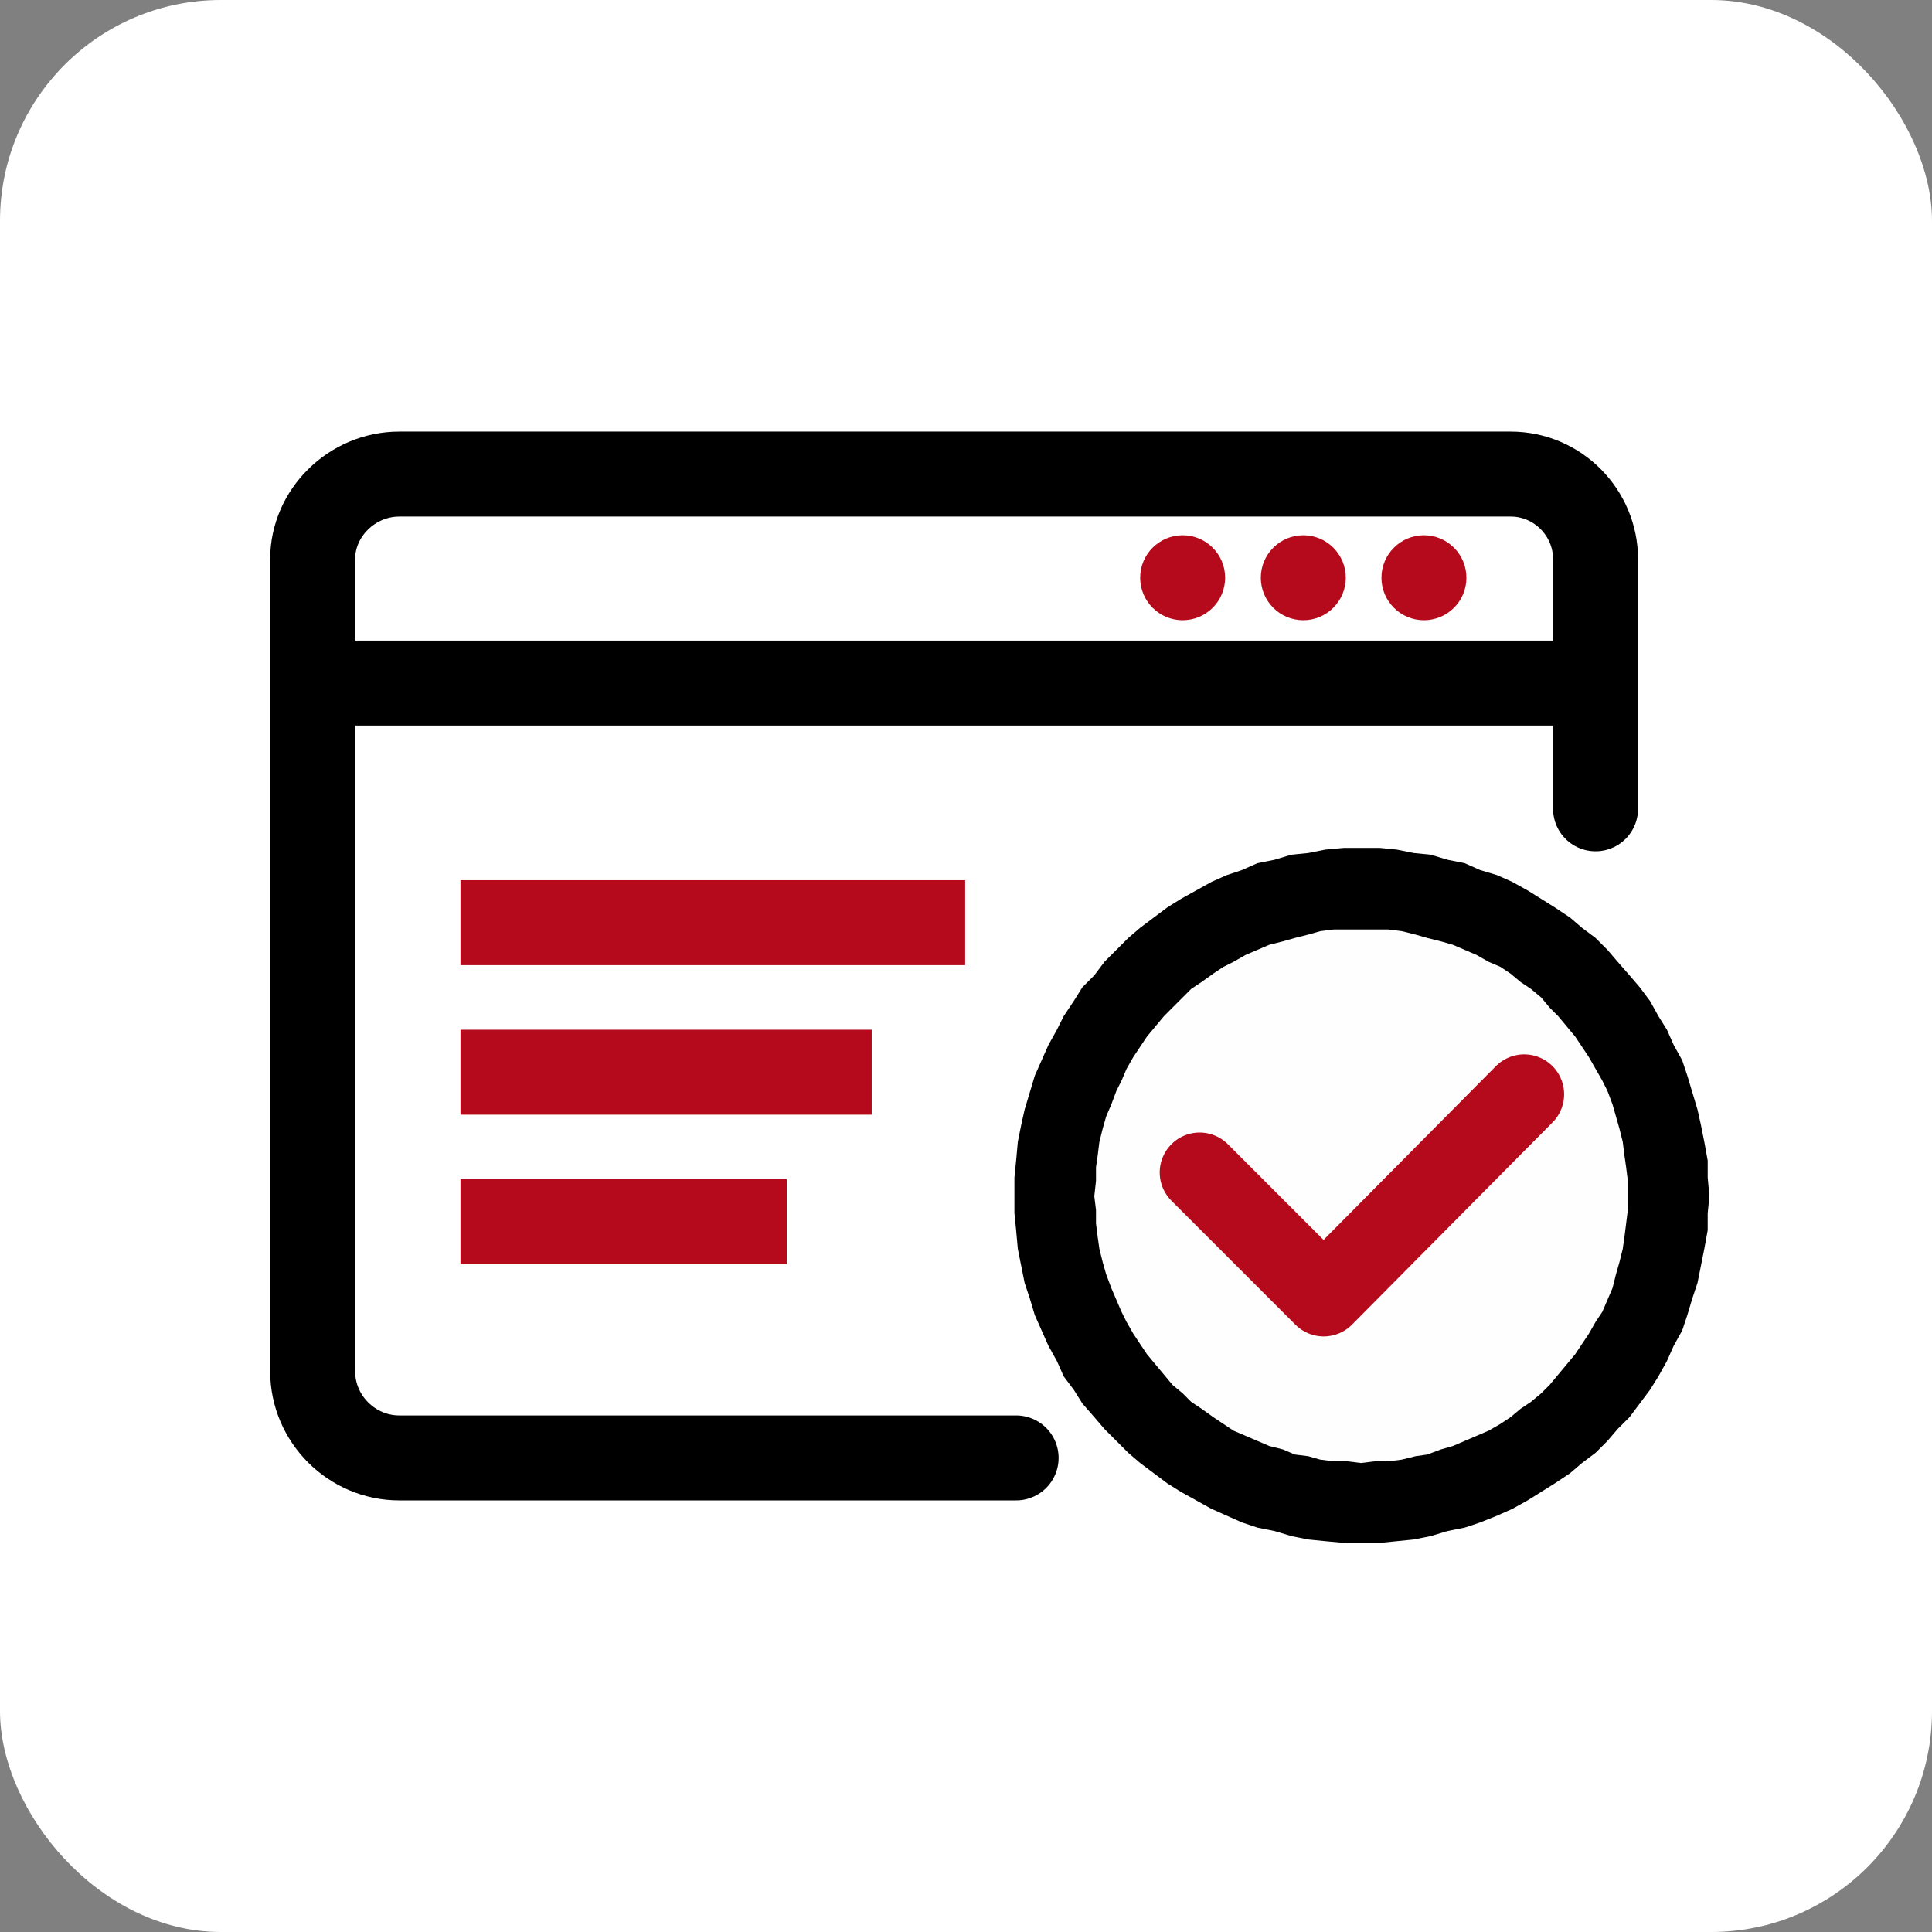 <?xml version="1.0" encoding="UTF-8"?> <!-- Creator: CorelDRAW 2018 (64-Bit) --> <svg xmlns="http://www.w3.org/2000/svg" xmlns:xlink="http://www.w3.org/1999/xlink" xml:space="preserve" width="292px" height="292px" style="shape-rendering:geometricPrecision; text-rendering:geometricPrecision; image-rendering:optimizeQuality; fill-rule:evenodd; clip-rule:evenodd" viewBox="0 0 11.37 11.37"><rect x="0" y="0" width="11.37" height="11.37" fill="#808080" stroke="none"/> <defs> <style type="text/css"> <![CDATA[ .str0 {stroke:white;stroke-width:0.12;stroke-miterlimit:22.926} .str2 {stroke:black;stroke-width:0.5;stroke-miterlimit:22.926} .str1 {stroke:black;stroke-width:0.5;stroke-linecap:round;stroke-miterlimit:22.926} .str3 {stroke:#B40A1B;stroke-width:0.47;stroke-linecap:round;stroke-linejoin:round;stroke-miterlimit:22.926} .fil1 {fill:none} .fil3 {fill:#FEFEFE} .fil2 {fill:#B40A1B} .fil0 {fill:white} .fil4 {fill:black;fill-rule:nonzero} ]]> </style> </defs> <g id="Слой_x0020_1">  <g id="_862276656"> <rect class="fil0 str0" x="0.06" y="0.06" width="11.25" height="11.25" rx="1.24" ry="1.24"></rect> <g> <path class="fil1 str1" d="M5.98 8.58l-3.63 0c-0.28,0 -0.51,-0.23 -0.51,-0.51l0 -4.78c0,-0.27 0.23,-0.5 0.51,-0.5l6.54 0c0.28,0 0.5,0.23 0.5,0.5l0 1.47"></path> <rect class="fil2" x="2.71" y="5.18" width="2.97" height="0.5"></rect> <rect class="fil2" x="2.71" y="6.06" width="2.42" height="0.5"></rect> <rect class="fil2" x="2.71" y="6.94" width="1.92" height="0.5"></rect> <line class="fil1 str2" x1="9.39" y1="4.02" x2="1.84" y2="4.02"></line> <circle class="fil2" cx="8.38" cy="3.4" r="0.25"></circle> <circle class="fil2" cx="7.67" cy="3.4" r="0.25"></circle> <circle class="fil2" cx="6.96" cy="3.4" r="0.25"></circle> <g> <path class="fil3" d="M8.01 5.23c1,0 1.81,0.81 1.81,1.81 0,0.99 -0.81,1.8 -1.81,1.8 -1,0 -1.8,-0.81 -1.8,-1.8 0,-1 0.8,-1.81 1.8,-1.81z"></path> <path id="1" class="fil4" d="M10.06 7.04l-0.48 0 0 0 0 -0.09 -0.01 -0.08 -0.01 -0.07 -0.01 -0.08 -0.02 -0.08 -0.02 -0.07 -0.02 -0.07 -0.03 -0.08 -0.03 -0.06 -0.04 -0.07 -0.04 -0.07 -0.04 -0.06 -0.04 -0.06 -0.05 -0.06 -0.05 -0.06 -0.05 -0.05 -0.05 -0.06 -0.06 -0.05 -0.06 -0.04 -0.06 -0.05 -0.06 -0.04 -0.07 -0.03 -0.07 -0.04 -0.07 -0.03 -0.07 -0.03 -0.07 -0.02 -0.08 -0.02 -0.07 -0.02 -0.08 -0.02 -0.08 -0.01 -0.08 0 -0.08 0 0 -0.48 0.11 0 0.1 0.01 0.1 0.02 0.1 0.01 0.1 0.03 0.1 0.02 0.09 0.04 0.1 0.03 0.09 0.04 0.09 0.05 0.08 0.05 0.08 0.05 0.09 0.06 0.07 0.06 0.08 0.06 0.07 0.07 0.06 0.07 0.07 0.08 0.06 0.07 0.06 0.08 0.05 0.09 0.05 0.08 0.04 0.09 0.05 0.09 0.03 0.09 0.03 0.1 0.03 0.1 0.02 0.09 0.02 0.1 0.02 0.11 0 0.1 0.01 0.11 0 0zm-2.05 2.04l0 -0.47 0 0 0.08 -0.01 0.08 0 0.08 -0.01 0.08 -0.02 0.07 -0.01 0.08 -0.03 0.07 -0.02 0.07 -0.03 0.07 -0.03 0.07 -0.03 0.07 -0.04 0.06 -0.04 0.06 -0.05 0.06 -0.04 0.06 -0.05 0.05 -0.05 0.05 -0.06 0.05 -0.06 0.05 -0.06 0.04 -0.06 0.04 -0.06 0.04 -0.07 0.04 -0.06 0.03 -0.07 0.03 -0.07 0.02 -0.08 0.02 -0.07 0.02 -0.08 0.01 -0.07 0.01 -0.08 0.01 -0.08 0 -0.08 0.48 0 -0.01 0.1 0 0.1 -0.02 0.11 -0.02 0.1 -0.02 0.1 -0.03 0.09 -0.03 0.1 -0.03 0.09 -0.05 0.09 -0.04 0.09 -0.05 0.09 -0.05 0.08 -0.06 0.08 -0.06 0.08 -0.07 0.07 -0.06 0.07 -0.07 0.07 -0.08 0.06 -0.07 0.06 -0.09 0.06 -0.08 0.05 -0.08 0.05 -0.09 0.05 -0.09 0.04 -0.1 0.04 -0.09 0.03 -0.1 0.02 -0.1 0.03 -0.1 0.02 -0.1 0.01 -0.1 0.01 -0.11 0 0 0zm-2.04 -2.04l0.47 0 0 0 0.01 0.08 0 0.08 0.01 0.08 0.01 0.07 0.02 0.08 0.02 0.07 0.03 0.08 0.03 0.07 0.03 0.07 0.03 0.06 0.04 0.07 0.04 0.06 0.04 0.06 0.05 0.06 0.05 0.06 0.05 0.06 0.06 0.05 0.05 0.05 0.06 0.04 0.07 0.05 0.06 0.04 0.06 0.04 0.07 0.03 0.07 0.03 0.07 0.03 0.08 0.02 0.07 0.03 0.08 0.01 0.07 0.02 0.08 0.01 0.08 0 0.08 0.01 0 0.47 -0.1 0 -0.11 -0.01 -0.1 -0.01 -0.1 -0.02 -0.1 -0.03 -0.1 -0.02 -0.09 -0.03 -0.09 -0.04 -0.09 -0.04 -0.09 -0.05 -0.09 -0.05 -0.08 -0.05 -0.08 -0.06 -0.08 -0.06 -0.07 -0.06 -0.07 -0.07 -0.07 -0.07 -0.06 -0.07 -0.07 -0.08 -0.05 -0.08 -0.06 -0.08 -0.04 -0.09 -0.05 -0.09 -0.04 -0.09 -0.04 -0.09 -0.03 -0.1 -0.03 -0.09 -0.02 -0.1 -0.02 -0.1 -0.01 -0.11 -0.01 -0.1 0 -0.1 0 0zm2.04 -2.05l0 0.48 0 0 -0.08 0 -0.08 0 -0.08 0.01 -0.07 0.02 -0.08 0.02 -0.07 0.02 -0.08 0.02 -0.07 0.03 -0.07 0.03 -0.07 0.04 -0.06 0.03 -0.06 0.04 -0.07 0.05 -0.06 0.04 -0.05 0.05 -0.06 0.06 -0.05 0.05 -0.05 0.06 -0.05 0.06 -0.04 0.06 -0.04 0.06 -0.04 0.07 -0.03 0.07 -0.03 0.06 -0.03 0.08 -0.03 0.07 -0.02 0.07 -0.02 0.08 -0.01 0.08 -0.01 0.07 0 0.08 -0.01 0.09 -0.47 0 0 -0.11 0.01 -0.1 0.01 -0.11 0.02 -0.1 0.02 -0.09 0.03 -0.1 0.03 -0.1 0.04 -0.09 0.04 -0.09 0.05 -0.09 0.04 -0.08 0.06 -0.09 0.05 -0.08 0.07 -0.07 0.06 -0.08 0.07 -0.07 0.07 -0.07 0.07 -0.06 0.08 -0.06 0.08 -0.06 0.08 -0.05 0.09 -0.05 0.09 -0.05 0.09 -0.04 0.09 -0.03 0.09 -0.04 0.1 -0.02 0.1 -0.03 0.1 -0.01 0.1 -0.02 0.11 -0.01 0.1 0 0 0z"></path> </g> <polyline class="fil1 str3" points="7.06,6.9 7.79,7.63 8.97,6.44 "></polyline> </g> </g> </g> </svg> 